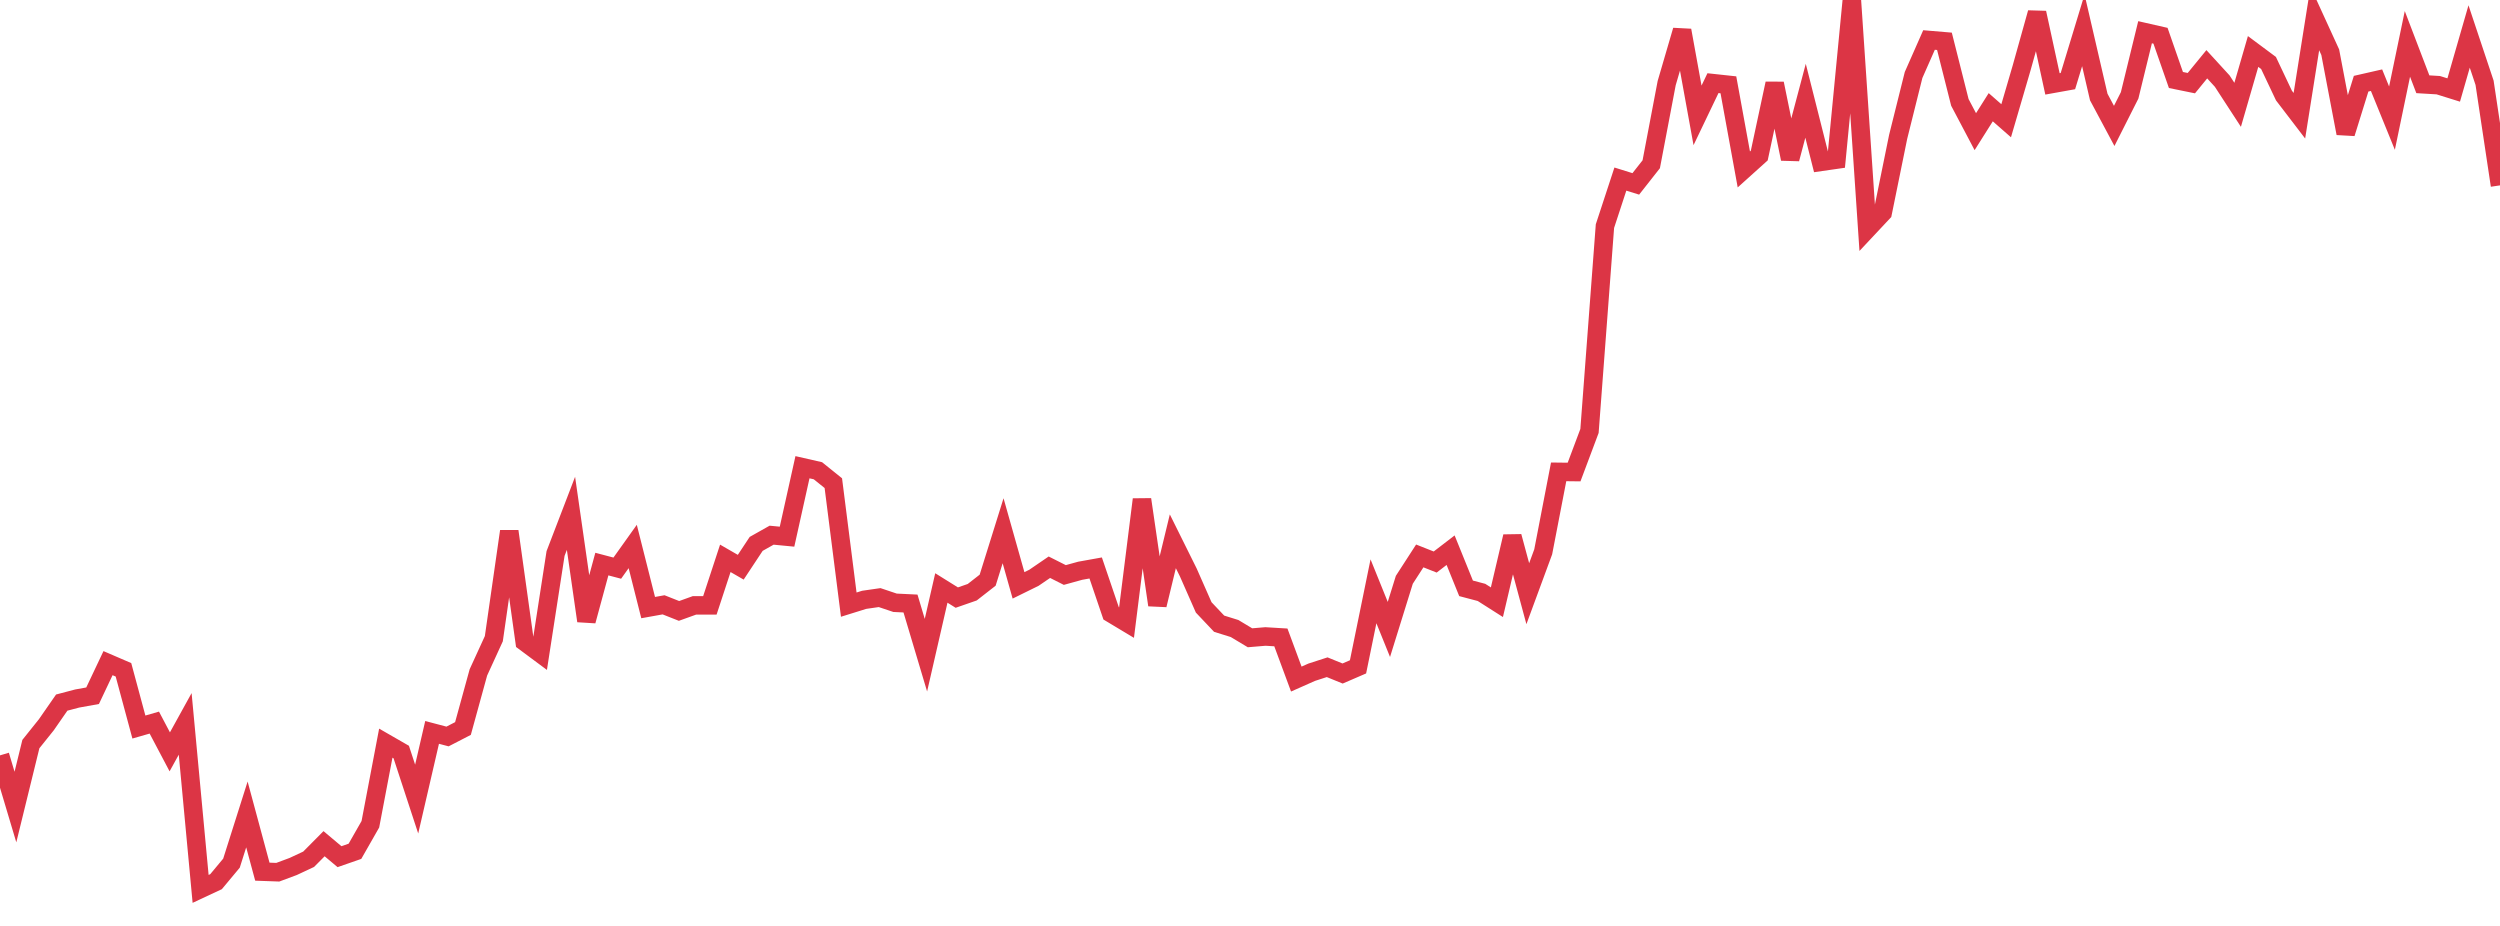 <?xml version="1.0" standalone="no"?>
<!DOCTYPE svg PUBLIC "-//W3C//DTD SVG 1.1//EN" "http://www.w3.org/Graphics/SVG/1.1/DTD/svg11.dtd">
<svg width="135" height="50" viewBox="0 0 135 50" preserveAspectRatio="none" class="sparkline" xmlns="http://www.w3.org/2000/svg"
xmlns:xlink="http://www.w3.org/1999/xlink"><path  class="sparkline--line" d="M 0 40.79 L 0 40.79 L 0.833 43.58 L 1.667 40.18 L 2.5 39.14 L 3.333 37.94 L 4.167 37.72 L 5 37.57 L 5.833 35.81 L 6.667 36.17 L 7.5 39.26 L 8.333 39.02 L 9.167 40.6 L 10 39.09 L 10.833 48 L 11.667 47.61 L 12.5 46.61 L 13.333 43.98 L 14.167 47.07 L 15 47.1 L 15.833 46.79 L 16.667 46.4 L 17.5 45.56 L 18.333 46.26 L 19.167 45.97 L 20 44.51 L 20.833 40.13 L 21.667 40.61 L 22.5 43.15 L 23.333 39.55 L 24.167 39.77 L 25 39.34 L 25.833 36.31 L 26.667 34.49 L 27.5 28.69 L 28.333 34.66 L 29.167 35.28 L 30 29.89 L 30.833 27.72 L 31.667 33.53 L 32.5 30.46 L 33.333 30.68 L 34.167 29.51 L 35 32.81 L 35.833 32.66 L 36.667 32.99 L 37.5 32.69 L 38.333 32.69 L 39.167 30.15 L 40 30.63 L 40.833 29.37 L 41.667 28.9 L 42.5 28.98 L 43.333 25.23 L 44.167 25.42 L 45 26.09 L 45.833 32.65 L 46.667 32.39 L 47.5 32.27 L 48.333 32.55 L 49.167 32.59 L 50 35.38 L 50.833 31.75 L 51.667 32.27 L 52.5 31.98 L 53.333 31.33 L 54.167 28.66 L 55 31.61 L 55.833 31.2 L 56.667 30.63 L 57.5 31.05 L 58.333 30.82 L 59.167 30.67 L 60 33.12 L 60.833 33.62 L 61.667 26.97 L 62.5 32.67 L 63.333 29.23 L 64.167 30.91 L 65 32.8 L 65.833 33.68 L 66.667 33.94 L 67.5 34.44 L 68.333 34.37 L 69.167 34.42 L 70 36.67 L 70.833 36.3 L 71.667 36.03 L 72.5 36.37 L 73.333 36.01 L 74.167 31.93 L 75 33.99 L 75.833 31.31 L 76.667 30.02 L 77.5 30.35 L 78.333 29.71 L 79.167 31.77 L 80 31.99 L 80.833 32.52 L 81.667 28.97 L 82.5 32.06 L 83.333 29.8 L 84.167 25.48 L 85 25.49 L 85.833 23.27 L 86.667 12.21 L 87.5 9.67 L 88.333 9.93 L 89.167 8.87 L 90 4.49 L 90.833 1.64 L 91.667 6.23 L 92.5 4.49 L 93.333 4.58 L 94.167 9.15 L 95 8.4 L 95.833 4.51 L 96.667 8.58 L 97.5 5.44 L 98.333 8.74 L 99.167 8.62 L 100 0 L 100.833 12.37 L 101.667 11.48 L 102.5 7.39 L 103.333 4.05 L 104.167 2.16 L 105 2.23 L 105.833 5.53 L 106.667 7.11 L 107.5 5.79 L 108.333 6.52 L 109.167 3.67 L 110 0.69 L 110.833 4.53 L 111.667 4.38 L 112.5 1.64 L 113.333 5.24 L 114.167 6.8 L 115 5.15 L 115.833 1.74 L 116.667 1.93 L 117.5 4.32 L 118.333 4.49 L 119.167 3.47 L 120 4.38 L 120.833 5.66 L 121.667 2.78 L 122.5 3.4 L 123.333 5.16 L 124.167 6.25 L 125 1 L 125.833 2.82 L 126.667 7.2 L 127.5 4.52 L 128.333 4.33 L 129.167 6.38 L 130 2.37 L 130.833 4.55 L 131.667 4.6 L 132.5 4.86 L 133.333 1.97 L 134.167 4.47 L 135 10.01" fill="none" stroke-width="1" stroke="#dc3545"></path></svg>